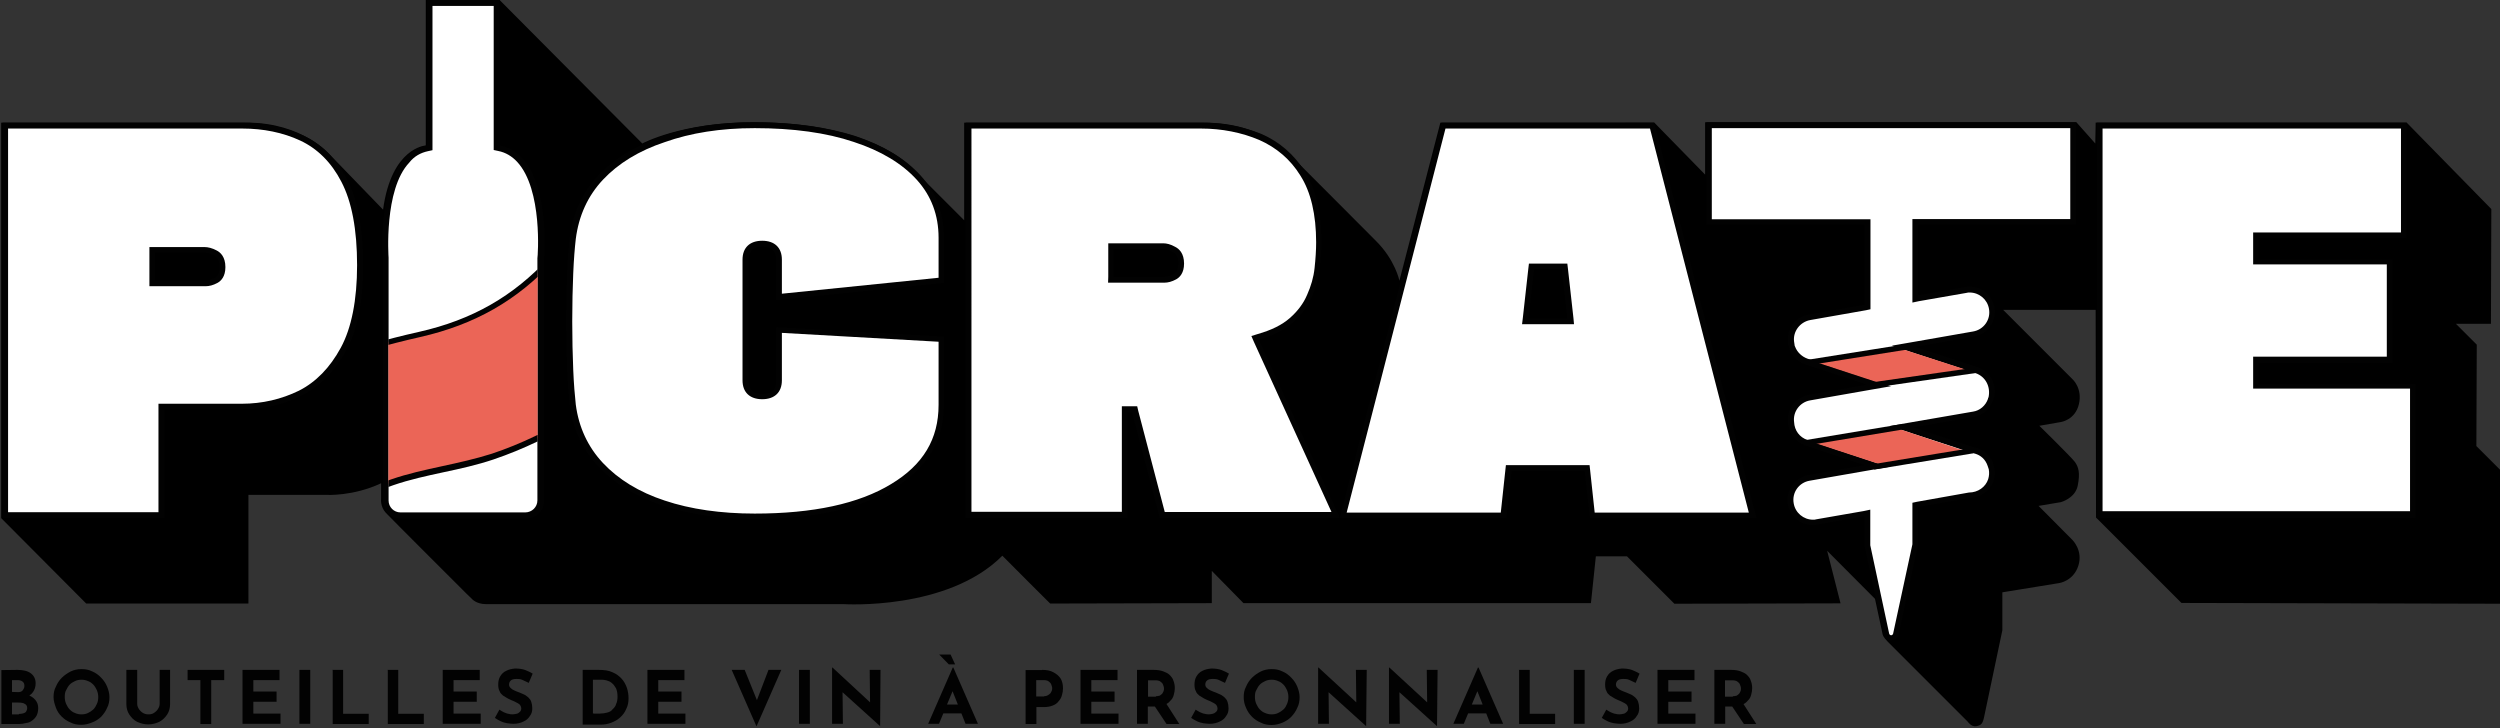 <svg xmlns="http://www.w3.org/2000/svg" xmlns:xlink="http://www.w3.org/1999/xlink" id="Calque_1" x="0px" y="0px" viewBox="0 0 127 37" style="enable-background:new 0 0 127 37;" xml:space="preserve">
<rect x="0" y="0" width="127" height="37" fill="#333333" stroke="none"/>
<style type="text/css">
	.st0{fill:#020202;}
	.st1{fill:#FFFFFF;}
	.st2{clip-path:url(#SVGID_00000107550021398644692450000016125923609373842350_);}
	.st3{fill:#EB6557;}
</style>
<g>
	<path d="M0.06,6.23v20.09l4.32,4.34h8.24v-5.52h3.97c0,0,1.34,0.08,2.77-0.59c0,0.5,0,0.8,0,0.8s-0.05,0.39,0.24,0.7   c0.29,0.31,4.1,4.11,4.1,4.11l0.26,0.25c0,0,0.22,0.28,0.73,0.28c0.51,0,18.17,0,18.17,0s5.28,0.34,8.06-2.46   c0.95,0.96,2.43,2.43,2.43,2.43l8.21-0.02l0-1.64l1.61,1.64h17.65l0.25-2.38h1.58l2.41,2.41l8.44-0.02l-0.68-2.67l2.43,2.44   l0.39,1.81c0,0,0.02,0.13,0.25,0.36s4.07,4.07,4.07,4.07s0.18,0.28,0.44,0.23c0.25-0.05,0.32-0.13,0.39-0.45   c0.07-0.32,0.93-4.42,0.93-4.42v-1.93l2.89-0.47c0,0,0.72-0.1,0.97-0.88c0.25-0.77-0.3-1.31-0.3-1.31l-1.72-1.73l1.13-0.19   c0,0,0.73-0.19,0.86-0.84s0.04-0.95-0.15-1.21c-0.2-0.26-1.8-1.83-1.8-1.83l1.09-0.19c0,0,0.73-0.1,0.92-0.91   c0.19-0.8-0.32-1.26-0.32-1.26l-3.53-3.53h4.7l0.02,10.55l4.34,4.34L127,30.67v-6.81l-1.2-1.2l0.02-5.15l-1.06-1.06h1.78l0.02-5.83   l-4.3-4.39h-15.8l-0.02,1.06l-0.96-1.08l-18.86,0v2.66l-2.58-2.64H73.17l-2.08,8.03c0,0-0.21-1.05-1.2-2.03   c-0.98-0.99-4.26-4.27-4.26-4.27s-1.35-1.73-4.46-1.73c-3.11,0-12.19,0-12.19,0v4.96l-2.57-2.57c0,0-1.92-2.41-8.15-2.41   c-3.65,0-5.63,1.08-5.63,1.08L25.38,0h-3.75v7.39c0,0-1.74,0.09-2.17,3.26c-0.49-0.51-2.72-2.81-2.72-2.81s-1.38-1.61-4.19-1.61   S0.06,6.23,0.06,6.23z"></path>
	<g>
		<g>
			<path class="st0" d="M0.88,34.03c0.28,0,0.52,0.05,0.68,0.17s0.25,0.28,0.25,0.52c0,0.17-0.05,0.32-0.13,0.43     c-0.08,0.12-0.2,0.2-0.33,0.25c-0.15,0.05-0.3,0.08-0.5,0.08l-0.08-0.3c0.23,0,0.43,0.03,0.6,0.1c0.18,0.07,0.32,0.15,0.42,0.27     c0.1,0.12,0.15,0.25,0.15,0.42c0,0.15-0.03,0.28-0.08,0.38c-0.05,0.1-0.13,0.18-0.22,0.25s-0.2,0.12-0.32,0.13     c-0.12,0.03-0.23,0.05-0.35,0.05h-0.9v-2.74L0.88,34.03z M0.93,35.16c0.1,0,0.18-0.03,0.23-0.1c0.05-0.07,0.08-0.13,0.08-0.22     c0-0.1-0.03-0.17-0.1-0.22c-0.07-0.05-0.15-0.07-0.25-0.07H0.61v0.6L0.93,35.16z M0.96,36.27c0.08,0,0.15-0.02,0.22-0.03     c0.07-0.02,0.12-0.05,0.15-0.1c0.03-0.05,0.05-0.1,0.05-0.17c0-0.08-0.02-0.13-0.07-0.18c-0.05-0.03-0.1-0.07-0.17-0.08     c-0.07-0.02-0.15-0.02-0.22-0.02H0.61v0.6h0.35V36.27z"></path>
		</g>
		<g>
			<path class="st0" d="M2.72,35.41c0-0.18,0.03-0.37,0.12-0.53c0.07-0.17,0.17-0.32,0.3-0.45c0.13-0.13,0.28-0.23,0.45-0.32     c0.17-0.08,0.35-0.12,0.55-0.12c0.2,0,0.37,0.03,0.55,0.12c0.17,0.07,0.32,0.18,0.45,0.32c0.13,0.13,0.23,0.28,0.3,0.45     c0.07,0.17,0.12,0.35,0.12,0.53c0,0.2-0.03,0.38-0.12,0.55c-0.07,0.17-0.18,0.32-0.3,0.45C5,36.54,4.85,36.64,4.68,36.7     c-0.17,0.07-0.35,0.12-0.55,0.12c-0.2,0-0.38-0.03-0.55-0.12c-0.17-0.07-0.32-0.17-0.45-0.3C3,36.27,2.9,36.12,2.84,35.95     S2.72,35.61,2.72,35.41z M3.29,35.41c0,0.12,0.02,0.23,0.07,0.35c0.05,0.1,0.1,0.2,0.18,0.28s0.17,0.15,0.27,0.18     c0.1,0.05,0.22,0.07,0.33,0.07c0.12,0,0.23-0.02,0.33-0.07s0.18-0.1,0.27-0.18c0.08-0.08,0.13-0.17,0.18-0.28     c0.05-0.1,0.07-0.22,0.07-0.35c0-0.12-0.02-0.23-0.07-0.35c-0.05-0.1-0.1-0.2-0.18-0.28s-0.17-0.15-0.27-0.18     c-0.1-0.05-0.22-0.07-0.33-0.07c-0.12,0-0.23,0.02-0.33,0.07c-0.1,0.05-0.2,0.1-0.27,0.18c-0.08,0.08-0.13,0.18-0.18,0.28     C3.3,35.16,3.29,35.27,3.29,35.41z"></path>
		</g>
		<g>
			<path class="st0" d="M6.97,35.76c0,0.08,0.03,0.17,0.08,0.25s0.12,0.15,0.2,0.2c0.08,0.05,0.18,0.08,0.28,0.08     c0.12,0,0.22-0.02,0.3-0.08c0.08-0.05,0.15-0.12,0.2-0.2c0.05-0.08,0.08-0.17,0.08-0.25v-1.73h0.53v1.74     c0,0.2-0.05,0.38-0.15,0.53s-0.23,0.28-0.4,0.37c-0.17,0.08-0.37,0.13-0.56,0.13c-0.2,0-0.38-0.05-0.56-0.13     c-0.17-0.08-0.3-0.22-0.4-0.37c-0.1-0.15-0.15-0.33-0.15-0.53v-1.74h0.55L6.97,35.76z"></path>
		</g>
		<g>
			<path class="st0" d="M9.53,34.03h1.86v0.52h-0.66v2.23h-0.55v-2.23H9.53V34.03z"></path>
		</g>
		<g>
			<path class="st0" d="M12.32,34.03h1.88v0.52h-1.33v0.58h1.18v0.52h-1.18v0.6h1.38v0.52h-1.93V34.03z"></path>
		</g>
		<g>
			<path class="st0" d="M15.21,34.03h0.55v2.74h-0.55V34.03z"></path>
		</g>
		<g>
			<path class="st0" d="M16.88,34.03h0.55v2.23h1.3v0.52h-1.83v-2.74H16.88z"></path>
		</g>
		<g>
			<path class="st0" d="M19.68,34.03h0.55v2.23h1.3v0.52H19.7v-2.74H19.68z"></path>
		</g>
		<g>
			<path class="st0" d="M22.49,34.03h1.88v0.52h-1.33v0.58h1.18v0.52h-1.18v0.6h1.38v0.52h-1.93V34.03z"></path>
		</g>
		<g>
			<path class="st0" d="M26.86,34.69c-0.1-0.05-0.22-0.1-0.32-0.15s-0.22-0.05-0.3-0.05c-0.12,0-0.22,0.02-0.28,0.07     s-0.1,0.12-0.1,0.22c0,0.07,0.03,0.12,0.08,0.17c0.05,0.05,0.12,0.1,0.2,0.13c0.08,0.03,0.17,0.08,0.25,0.1     c0.08,0.03,0.17,0.07,0.23,0.1c0.08,0.03,0.15,0.1,0.22,0.15c0.07,0.07,0.12,0.13,0.15,0.23c0.03,0.08,0.05,0.2,0.05,0.33     s-0.03,0.27-0.12,0.38c-0.07,0.12-0.18,0.22-0.32,0.28c-0.13,0.07-0.32,0.12-0.52,0.12c-0.1,0-0.22-0.02-0.32-0.03     c-0.1-0.02-0.22-0.05-0.32-0.1c-0.1-0.05-0.2-0.1-0.3-0.17l0.23-0.42c0.07,0.05,0.13,0.08,0.22,0.13     c0.08,0.03,0.15,0.07,0.23,0.08c0.08,0.02,0.15,0.03,0.22,0.03c0.07,0,0.13-0.02,0.2-0.03s0.12-0.05,0.17-0.1     c0.05-0.05,0.07-0.1,0.07-0.18c0-0.05-0.02-0.1-0.05-0.15c-0.03-0.05-0.08-0.08-0.15-0.12c-0.07-0.03-0.13-0.07-0.2-0.1     c-0.08-0.03-0.17-0.07-0.27-0.12c-0.08-0.05-0.17-0.1-0.25-0.15c-0.08-0.07-0.15-0.13-0.18-0.23c-0.05-0.08-0.07-0.2-0.07-0.33     c0-0.17,0.03-0.3,0.1-0.42c0.07-0.12,0.17-0.22,0.3-0.28c0.13-0.07,0.28-0.1,0.45-0.12c0.22,0,0.4,0.03,0.53,0.08     c0.13,0.05,0.27,0.12,0.37,0.18L26.86,34.69z"></path>
		</g>
		<g>
			<path class="st0" d="M29.6,36.77v-2.74h0.81c0.28,0,0.52,0.03,0.7,0.12c0.2,0.08,0.35,0.2,0.47,0.33     c0.12,0.13,0.2,0.28,0.27,0.47c0.05,0.17,0.08,0.33,0.08,0.52c0,0.2-0.03,0.38-0.12,0.55c-0.07,0.17-0.17,0.3-0.3,0.42     c-0.13,0.12-0.27,0.2-0.45,0.27c-0.17,0.07-0.35,0.1-0.53,0.1H29.6V36.77z M30.15,36.25h0.32c0.13,0,0.27-0.02,0.37-0.05     c0.12-0.03,0.22-0.08,0.28-0.17c0.08-0.07,0.15-0.15,0.18-0.27c0.05-0.1,0.07-0.23,0.07-0.37c0-0.18-0.03-0.33-0.08-0.43     c-0.07-0.12-0.13-0.2-0.22-0.27c-0.08-0.07-0.17-0.1-0.27-0.13c-0.08-0.02-0.17-0.03-0.23-0.03h-0.45v1.71H30.15z"></path>
		</g>
		<g>
			<path class="st0" d="M32.89,34.03h1.88v0.52h-1.33v0.58h1.18v0.52h-1.18v0.6h1.38v0.52h-1.93V34.03z"></path>
		</g>
		<g>
			<path class="st0" d="M37.83,34.03l0.8,1.98l-0.32-0.07l0.73-1.91h0.65l-1.26,2.87l-1.26-2.87H37.83z"></path>
		</g>
		<g>
			<path class="st0" d="M40.59,34.03h0.55v2.74h-0.55V34.03z"></path>
		</g>
		<g>
			<path class="st0" d="M44.71,36.89l-2.08-1.88l0.17,0.08l0.02,1.68h-0.55v-2.86h0.02l2.03,1.88l-0.12-0.05l-0.02-1.71h0.55     L44.71,36.89L44.71,36.89z"></path>
		</g>
		<g>
			<path class="st0" d="M47.15,36.77l1.25-2.86h0.03l1.25,2.86h-0.63l-0.8-2.01l0.4-0.27l-0.95,2.28H47.15z M47.71,33.25h0.58     l0.23,0.5h-0.32L47.71,33.25z M48,35.79h0.83l0.18,0.45h-1.18L48,35.79z"></path>
		</g>
		<g>
			<path class="st0" d="M52.93,34.03c0.23,0,0.42,0.03,0.58,0.12c0.15,0.08,0.28,0.18,0.37,0.32c0.08,0.13,0.12,0.3,0.12,0.5     c0,0.12-0.02,0.23-0.05,0.33c-0.03,0.12-0.08,0.22-0.17,0.32c-0.07,0.1-0.17,0.17-0.3,0.22c-0.12,0.05-0.28,0.08-0.45,0.08h-0.38     v0.86H52.1v-2.74H52.93z M53.03,35.37c0.08,0,0.15-0.02,0.2-0.05s0.1-0.07,0.13-0.1c0.03-0.05,0.05-0.08,0.07-0.13     c0.02-0.05,0.02-0.08,0.02-0.12c0-0.03,0-0.07-0.02-0.12c-0.02-0.05-0.03-0.1-0.05-0.13c-0.02-0.03-0.07-0.08-0.13-0.12     c-0.05-0.03-0.13-0.05-0.23-0.05h-0.38v0.83h0.4V35.37z"></path>
		</g>
		<g>
			<path class="st0" d="M54.89,34.03h1.88v0.52h-1.33v0.58h1.18v0.52h-1.18v0.6h1.38v0.52h-1.93L54.89,34.03z"></path>
		</g>
		<g>
			<path class="st0" d="M58.61,34.03c0.17,0,0.33,0.02,0.47,0.07c0.13,0.05,0.25,0.1,0.33,0.18c0.08,0.08,0.17,0.18,0.2,0.3     c0.05,0.12,0.07,0.25,0.07,0.38c0,0.12-0.02,0.22-0.05,0.33c-0.03,0.12-0.08,0.22-0.17,0.3c-0.08,0.1-0.18,0.17-0.3,0.22     c-0.12,0.05-0.28,0.08-0.47,0.08h-0.38v0.88h-0.55v-2.74L58.61,34.03z M58.71,35.37c0.08,0,0.15-0.02,0.2-0.03     c0.05-0.03,0.1-0.07,0.13-0.1c0.03-0.05,0.05-0.08,0.07-0.13c0.02-0.05,0.02-0.08,0.02-0.13c0-0.03,0-0.07-0.02-0.12     c-0.02-0.05-0.03-0.1-0.05-0.13s-0.07-0.08-0.13-0.12c-0.05-0.03-0.13-0.05-0.23-0.05h-0.38v0.83h0.4V35.37z M59.23,35.72     l0.68,1.06h-0.65l-0.7-1.05L59.23,35.72z"></path>
		</g>
		<g>
			<path class="st0" d="M62.23,34.69c-0.1-0.05-0.22-0.1-0.32-0.15s-0.22-0.05-0.3-0.05c-0.12,0-0.22,0.02-0.28,0.07     c-0.07,0.05-0.1,0.12-0.1,0.22c0,0.07,0.03,0.12,0.08,0.17c0.05,0.05,0.12,0.1,0.2,0.13c0.08,0.03,0.17,0.08,0.25,0.1     c0.08,0.03,0.17,0.07,0.23,0.1c0.08,0.03,0.15,0.1,0.22,0.15c0.07,0.07,0.12,0.13,0.15,0.23c0.03,0.08,0.05,0.2,0.05,0.33     s-0.03,0.27-0.12,0.38c-0.07,0.12-0.18,0.22-0.32,0.28c-0.13,0.07-0.32,0.12-0.52,0.12c-0.1,0-0.22-0.02-0.32-0.03     c-0.1-0.02-0.22-0.05-0.32-0.1c-0.1-0.05-0.2-0.1-0.3-0.17l0.23-0.42c0.07,0.05,0.13,0.08,0.22,0.13     c0.08,0.03,0.15,0.07,0.23,0.08c0.08,0.02,0.15,0.03,0.22,0.03c0.07,0,0.13-0.02,0.2-0.03c0.07-0.02,0.12-0.05,0.17-0.1     c0.05-0.05,0.07-0.1,0.07-0.18c0-0.05-0.02-0.1-0.05-0.15s-0.08-0.08-0.15-0.12c-0.07-0.03-0.13-0.07-0.2-0.1     c-0.08-0.03-0.17-0.07-0.27-0.12c-0.08-0.05-0.17-0.1-0.25-0.15c-0.08-0.07-0.15-0.13-0.18-0.23c-0.05-0.08-0.07-0.2-0.07-0.33     c0-0.17,0.03-0.3,0.1-0.42c0.07-0.12,0.17-0.22,0.3-0.28c0.13-0.07,0.28-0.1,0.45-0.12c0.22,0,0.4,0.03,0.53,0.08     c0.13,0.05,0.27,0.12,0.37,0.18L62.23,34.69z"></path>
		</g>
		<g>
			<path class="st0" d="M63.18,35.41c0-0.18,0.03-0.37,0.12-0.53c0.07-0.17,0.17-0.32,0.3-0.45s0.28-0.23,0.45-0.32     c0.17-0.08,0.35-0.12,0.55-0.12c0.2,0,0.37,0.03,0.55,0.12c0.17,0.07,0.32,0.18,0.45,0.32c0.13,0.13,0.23,0.28,0.3,0.45     s0.12,0.35,0.12,0.53c0,0.2-0.03,0.38-0.12,0.55c-0.07,0.17-0.18,0.32-0.3,0.45c-0.13,0.13-0.28,0.23-0.45,0.3     c-0.17,0.07-0.35,0.12-0.55,0.12s-0.38-0.03-0.55-0.12c-0.17-0.07-0.32-0.17-0.45-0.3s-0.23-0.28-0.3-0.45     C63.22,35.79,63.18,35.61,63.18,35.41z M63.75,35.41c0,0.12,0.02,0.23,0.07,0.35c0.05,0.1,0.1,0.2,0.18,0.28s0.17,0.15,0.27,0.18     c0.1,0.05,0.22,0.07,0.33,0.07s0.23-0.02,0.33-0.07s0.18-0.1,0.27-0.18s0.13-0.17,0.18-0.28c0.05-0.12,0.07-0.22,0.07-0.35     c0-0.12-0.02-0.23-0.07-0.35c-0.05-0.1-0.1-0.2-0.18-0.28s-0.17-0.15-0.27-0.18c-0.1-0.05-0.22-0.07-0.33-0.07     s-0.23,0.02-0.33,0.07c-0.1,0.05-0.2,0.1-0.27,0.18c-0.08,0.08-0.13,0.18-0.18,0.28C63.76,35.16,63.75,35.27,63.75,35.41z"></path>
		</g>
		<g>
			<path class="st0" d="M69.4,36.89l-2.08-1.88l0.17,0.08l0.02,1.68h-0.55v-2.86h0.02l2.04,1.88l-0.12-0.05l-0.02-1.71h0.55     L69.4,36.89L69.4,36.89z"></path>
		</g>
		<g>
			<path class="st0" d="M73,36.89l-2.08-1.88l0.17,0.08l0.02,1.68h-0.55v-2.86h0.02l2.04,1.88l-0.12-0.05l-0.02-1.71h0.55L73,36.89     L73,36.89z"></path>
		</g>
		<g>
			<path class="st0" d="M73.83,36.77l1.25-2.86h0.03l1.25,2.86h-0.65l-0.8-2.01l0.4-0.27l-0.95,2.28H73.83z M74.68,35.79h0.83     l0.18,0.45h-1.18L74.68,35.79z"></path>
		</g>
		<g>
			<path class="st0" d="M77.16,34.03h0.55v2.23H79v0.52h-1.83v-2.74H77.16z"></path>
		</g>
		<g>
			<path class="st0" d="M79.95,34.03h0.55v2.74h-0.55V34.03z"></path>
		</g>
		<g>
			<path class="st0" d="M83.09,34.69c-0.1-0.05-0.22-0.1-0.32-0.15s-0.22-0.05-0.3-0.05c-0.12,0-0.22,0.02-0.28,0.07     s-0.1,0.12-0.1,0.22c0,0.07,0.03,0.12,0.08,0.17c0.05,0.05,0.12,0.1,0.2,0.13c0.08,0.03,0.17,0.08,0.25,0.1     c0.08,0.03,0.17,0.07,0.23,0.1c0.08,0.03,0.15,0.1,0.22,0.15c0.07,0.07,0.12,0.13,0.15,0.23c0.03,0.08,0.05,0.2,0.05,0.33     s-0.03,0.27-0.12,0.38c-0.07,0.12-0.18,0.22-0.32,0.28c-0.13,0.07-0.32,0.12-0.52,0.12c-0.1,0-0.22-0.02-0.32-0.03     c-0.1-0.02-0.22-0.05-0.32-0.1c-0.1-0.05-0.2-0.1-0.3-0.17l0.23-0.42c0.07,0.05,0.13,0.08,0.22,0.13     c0.08,0.03,0.15,0.07,0.23,0.08c0.08,0.02,0.15,0.03,0.22,0.03s0.13-0.02,0.2-0.03s0.12-0.05,0.17-0.1     c0.05-0.05,0.07-0.1,0.07-0.18c0-0.05-0.02-0.1-0.05-0.15c-0.03-0.05-0.08-0.08-0.15-0.12c-0.07-0.03-0.13-0.07-0.2-0.1     c-0.08-0.03-0.17-0.07-0.27-0.12c-0.08-0.05-0.17-0.1-0.25-0.15c-0.08-0.07-0.15-0.13-0.18-0.23c-0.05-0.08-0.07-0.2-0.07-0.33     c0-0.17,0.03-0.3,0.1-0.42c0.07-0.12,0.17-0.22,0.3-0.28c0.13-0.07,0.28-0.1,0.45-0.12c0.22,0,0.4,0.03,0.53,0.08     c0.13,0.05,0.27,0.12,0.37,0.18L83.09,34.69z"></path>
		</g>
		<g>
			<path class="st0" d="M84.2,34.03h1.88v0.52h-1.33v0.58h1.18v0.52h-1.18v0.6h1.38v0.52H84.2V34.03z"></path>
		</g>
		<g>
			<path class="st0" d="M87.94,34.03c0.17,0,0.33,0.02,0.47,0.07c0.13,0.05,0.25,0.1,0.33,0.18c0.08,0.08,0.17,0.18,0.2,0.3     c0.05,0.12,0.07,0.25,0.07,0.38c0,0.12-0.02,0.22-0.05,0.33c-0.03,0.12-0.08,0.22-0.17,0.3c-0.08,0.1-0.18,0.17-0.3,0.22     c-0.12,0.05-0.28,0.08-0.47,0.08h-0.38v0.88h-0.55v-2.74L87.94,34.03z M88.02,35.37c0.08,0,0.15-0.02,0.2-0.03     c0.05-0.03,0.1-0.07,0.13-0.1c0.03-0.05,0.05-0.08,0.07-0.13s0.02-0.08,0.02-0.13c0-0.03,0-0.07-0.02-0.12     c-0.02-0.05-0.03-0.1-0.05-0.13c-0.02-0.03-0.07-0.08-0.13-0.12c-0.05-0.03-0.13-0.05-0.23-0.05h-0.38v0.83h0.4V35.37z      M88.54,35.72l0.68,1.06h-0.63l-0.7-1.05L88.54,35.72z"></path>
		</g>
	</g>
	<g>
		<g>
			<path class="st1" d="M0.26,26.17V6.38h12.03c1.08,0,2.09,0.22,3.01,0.63c0.9,0.42,1.63,1.13,2.16,2.16     c0.55,1.03,0.81,2.48,0.81,4.3c0,1.79-0.28,3.22-0.85,4.27c-0.55,1.03-1.3,1.79-2.19,2.23c-0.91,0.45-1.89,0.68-2.94,0.68h-4.1     v5.53H0.26V26.17z M7.72,14.39h2.72c0.17,0,0.33-0.05,0.53-0.15c0.22-0.12,0.33-0.35,0.33-0.68c0-0.35-0.12-0.6-0.37-0.71     c-0.22-0.1-0.4-0.17-0.56-0.17H7.72V14.39z"></path>
			<path class="st0" d="M12.31,6.53c1.06,0,2.06,0.2,2.94,0.61c0.86,0.4,1.58,1.1,2.09,2.09c0.53,1.01,0.8,2.43,0.8,4.24     c0,1.76-0.28,3.19-0.83,4.2c-0.55,1.01-1.26,1.74-2.13,2.18c-0.88,0.43-1.86,0.66-2.89,0.66H8.34H8.05v0.28v5.23H0.41V6.53H12.31      M7.59,14.54h0.28h2.58c0.18,0,0.38-0.05,0.6-0.17c0.18-0.1,0.4-0.32,0.4-0.8c0-0.52-0.25-0.75-0.45-0.85     c-0.23-0.12-0.43-0.17-0.63-0.17H7.87H7.59v0.28v1.41V14.54 M12.31,6.23H0.13v20.09h8.22v-5.53h3.97c1.08,0,2.08-0.23,3.01-0.7     c0.93-0.47,1.68-1.23,2.26-2.29c0.58-1.06,0.86-2.53,0.86-4.34c0-1.86-0.28-3.32-0.83-4.37c-0.56-1.05-1.3-1.79-2.23-2.21     C14.43,6.45,13.42,6.23,12.31,6.23L12.31,6.23z M7.87,14.24v-1.41h2.51c0.13,0,0.3,0.05,0.5,0.15c0.18,0.1,0.28,0.3,0.28,0.58     s-0.08,0.47-0.25,0.55c-0.17,0.08-0.32,0.13-0.45,0.13H7.87L7.87,14.24z"></path>
		</g>
		<g>
			<path class="st1" d="M38.34,26.22c-1.73,0-3.29-0.23-4.62-0.68s-2.41-1.1-3.21-1.94c-0.8-0.83-1.26-1.86-1.43-3.06     c-0.05-0.45-0.1-1.05-0.13-1.79c-0.03-0.75-0.05-1.56-0.05-2.46c0-0.88,0.02-1.69,0.05-2.44c0.03-0.73,0.08-1.33,0.13-1.78     c0.15-1.21,0.63-2.24,1.43-3.07c0.8-0.85,1.88-1.5,3.21-1.96c1.33-0.45,2.89-0.68,4.62-0.68c1.96,0,3.67,0.23,5.08,0.7     c1.41,0.47,2.51,1.13,3.26,1.96c0.75,0.83,1.13,1.86,1.13,3.04v2.16l-8.24,0.85v-1.88c0-0.53-0.3-0.83-0.85-0.83     s-0.85,0.3-0.85,0.83v6.13c0,0.53,0.3,0.83,0.85,0.83s0.85-0.3,0.85-0.83v-2.58l8.24,0.47v3.34c0,1.76-0.83,3.14-2.48,4.14     C43.68,25.72,41.32,26.22,38.34,26.22z"></path>
			<path class="st0" d="M38.34,6.51c1.94,0,3.64,0.23,5.03,0.7c1.38,0.45,2.46,1.1,3.21,1.93c0.73,0.81,1.1,1.79,1.1,2.94v2.03     l-7.96,0.81v-1.73c0-0.61-0.37-0.96-1-0.96s-1,0.35-1,0.96v6.13c0,0.61,0.37,0.96,1,0.96s1-0.35,1-0.96v-2.41l7.96,0.45v3.21     c0,1.73-0.78,3.04-2.41,4.02c-1.64,1-3.97,1.5-6.93,1.5c-1.71,0-3.26-0.22-4.57-0.66c-1.31-0.43-2.36-1.08-3.14-1.91     c-0.76-0.81-1.23-1.81-1.38-2.97c-0.05-0.45-0.1-1.05-0.13-1.78c-0.03-0.73-0.05-1.56-0.05-2.44c0-0.9,0.02-1.71,0.05-2.43     c0.03-0.73,0.08-1.33,0.13-1.76c0.15-1.18,0.61-2.19,1.38-3.01c0.78-0.83,1.84-1.48,3.14-1.91C35.09,6.75,36.61,6.51,38.34,6.51      M38.34,6.21c-1.76,0-3.31,0.23-4.67,0.7c-1.36,0.47-2.44,1.13-3.27,1.99c-0.81,0.86-1.3,1.93-1.46,3.16     c-0.05,0.45-0.1,1.05-0.13,1.79c-0.03,0.75-0.05,1.56-0.05,2.44c0,0.9,0.02,1.71,0.05,2.46c0.03,0.75,0.08,1.35,0.13,1.81     c0.15,1.23,0.65,2.28,1.46,3.14c0.81,0.86,1.91,1.53,3.26,1.98c1.36,0.45,2.91,0.68,4.67,0.68c3.02,0,5.38-0.52,7.08-1.55     s2.54-2.44,2.54-4.25V17.1l-8.52-0.48v2.72c0,0.45-0.23,0.68-0.7,0.68c-0.47,0-0.7-0.23-0.7-0.68v-6.13     c0-0.45,0.23-0.68,0.7-0.68c0.47,0,0.7,0.23,0.7,0.68v2.04l8.52-0.88v-2.31c0-1.23-0.4-2.28-1.18-3.14s-1.89-1.53-3.32-2.01     C42.03,6.46,40.32,6.21,38.34,6.21L38.34,6.21z"></path>
		</g>
		<g>
			<path class="st1" d="M59.03,26.17l-1.41-5.37h-0.5v5.37h-7.93V6.38h11.8c1.08,0,2.09,0.2,3.01,0.58c0.9,0.38,1.63,1.01,2.16,1.88     c0.53,0.86,0.81,2.03,0.81,3.47c0,0.42-0.03,0.86-0.08,1.35c-0.07,0.47-0.2,0.95-0.4,1.41c-0.2,0.45-0.52,0.86-0.91,1.23     c-0.42,0.37-0.96,0.65-1.68,0.85l-0.17,0.05l4.1,9.01h-8.81V26.17z M56.42,14.21h2.72c0.17,0,0.33-0.05,0.53-0.15     c0.22-0.12,0.33-0.35,0.33-0.68c0-0.35-0.12-0.6-0.37-0.71c-0.22-0.1-0.4-0.17-0.56-0.17h-2.64v1.71H56.42z"></path>
			<path class="st0" d="M61.01,6.53c1.06,0,2.06,0.2,2.96,0.58c0.86,0.38,1.58,0.98,2.09,1.81c0.53,0.83,0.8,1.98,0.8,3.39     c0,0.4-0.03,0.85-0.08,1.31c-0.05,0.47-0.18,0.91-0.38,1.36c-0.18,0.43-0.48,0.83-0.88,1.18c-0.4,0.35-0.93,0.61-1.63,0.81     l-0.32,0.1l0.13,0.3l3.94,8.64h-8.47l-1.35-5.15l-0.05-0.22h-0.22h-0.28h-0.28v0.28v5.08h-7.64V6.53H61.01 M56.29,14.36h0.28     h2.58c0.18,0,0.38-0.05,0.6-0.17c0.18-0.1,0.4-0.32,0.4-0.8c0-0.52-0.25-0.75-0.45-0.85c-0.23-0.13-0.43-0.18-0.61-0.18h-2.51     h-0.28v0.28v1.41L56.29,14.36 M61.01,6.23H49.06v20.09h8.22v-5.37h0.23l1.41,5.37h9.15l-4.12-9.06c0.73-0.22,1.31-0.5,1.73-0.88     c0.43-0.38,0.75-0.8,0.95-1.28c0.22-0.48,0.35-0.96,0.4-1.45c0.07-0.48,0.1-0.95,0.1-1.36c0-1.48-0.28-2.66-0.83-3.56     c-0.56-0.88-1.3-1.53-2.23-1.93C63.13,6.43,62.12,6.23,61.01,6.23L61.01,6.23z M56.57,14.06v-1.41h2.51c0.13,0,0.3,0.05,0.5,0.15     c0.2,0.1,0.28,0.3,0.28,0.58c0,0.28-0.08,0.47-0.25,0.55c-0.17,0.08-0.32,0.13-0.45,0.13H56.57L56.57,14.06z"></path>
		</g>
		<g>
			<path class="st1" d="M80.88,26.17l-0.27-2.39h-3.97l-0.27,2.39h-8.14l5.12-19.79h10.57L89,26.17H80.88z M77.49,16.32h2.31     l-0.32-2.79h-1.66L77.49,16.32z"></path>
			<path class="st0" d="M83.82,6.53l5.02,19.51h-7.83l-0.23-2.14l-0.03-0.27h-0.27h-3.71h-0.27l-0.03,0.27l-0.23,2.14h-7.83     l5.02-19.51H83.82 M77.32,16.47h0.33h1.98h0.33l-0.03-0.32l-0.28-2.51l-0.03-0.25h-0.27h-1.41h-0.27l-0.03,0.25l-0.28,2.51     L77.32,16.47 M84.03,6.23h-10.8l-5.17,20.09h8.46l0.27-2.39h3.71l0.27,2.39h8.46L84.03,6.23L84.03,6.23z M77.65,16.17l0.28-2.51     h1.41l0.28,2.51H77.65L77.65,16.17z"></path>
		</g>
		<g>
			<polygon class="st1" points="106.66,26.17 106.66,6.38 122.1,6.38 122.1,11.96 114.59,11.96 114.59,13.33 121.4,13.33      121.4,18.29 114.59,18.29 114.59,19.66 122.58,19.66 122.58,26.17    "></polygon>
			<path class="st0" d="M121.97,6.53v5.28h-7.23h-0.28v0.28v1.06v0.28h0.28h6.51v4.69h-6.51h-0.28v0.28v1.06v0.28h0.28h7.69v6.23     h-15.62V6.53H121.97 M122.25,6.23h-15.73v20.09h16.2v-6.81h-7.98v-1.06h6.81v-5.27h-6.81V12.1h7.51L122.25,6.23L122.25,6.23z"></path>
		</g>
		<g>
			<path class="st1" d="M20.35,26.17c-0.42,0-0.75-0.33-0.75-0.75V13.09c0-0.05-0.27-3.52,1.08-4.97c0.3-0.32,0.65-0.52,1.05-0.6     l0.12-0.02V0.15h3.41v7.36l0.12,0.02c0.4,0.08,0.75,0.28,1.05,0.6c1.35,1.46,1.08,4.95,1.08,4.98v12.3     c0,0.42-0.33,0.75-0.75,0.75h-6.4V26.17z"></path>
			<path class="st0" d="M25.08,0.3v7.09v0.23l0.23,0.05c0.37,0.07,0.7,0.27,0.96,0.55c1.31,1.41,1.05,4.83,1.03,4.9v12.3     c0,0.17-0.07,0.32-0.18,0.43s-0.27,0.18-0.43,0.18h-3.16h-3.19c-0.33,0-0.6-0.27-0.6-0.6V13.09c0-0.03-0.25-3.46,1.05-4.83     c0.25-0.32,0.58-0.5,0.95-0.58l0.23-0.05V7.39V0.3h1.56H25.08 M25.38,0h-1.84h-1.84v7.39c-0.43,0.08-0.81,0.3-1.13,0.65     c-1.38,1.48-1.13,4.95-1.11,5.07v12.33c0,0.5,0.4,0.9,0.9,0.9h3.19h3.19c0.5,0,0.9-0.4,0.9-0.9v-12.3     c0.02-0.15,0.27-3.62-1.11-5.1c-0.32-0.35-0.7-0.56-1.13-0.65L25.38,0L25.38,0z"></path>
		</g>
		<g>
			<path class="st1" d="M96.08,32.4c-0.1,0-0.2-0.05-0.23-0.2l-0.98-4.54v-1.6l-2.58,0.45c-0.07,0.02-0.13,0.02-0.2,0.02     c-0.55,0-1.03-0.4-1.13-0.95c-0.05-0.3,0.02-0.6,0.18-0.85s0.43-0.42,0.73-0.47l3.44-0.6l-3.59-1.18     c-0.45-0.15-0.76-0.55-0.78-1.03c-0.07-0.61,0.33-1.16,0.93-1.26l3.54-0.61l-3.69-1.21c-0.33-0.1-0.58-0.37-0.71-0.7l-0.05-0.17     c-0.1-0.73,0.32-1.3,0.91-1.4l2.97-0.52v-4.32h-8.04V6.36h18.49v4.92h-8.04v3.92l2.58-0.45c0.07-0.02,0.13-0.02,0.2-0.02     c0.55,0,1.03,0.4,1.11,0.95c0.05,0.3-0.02,0.6-0.18,0.85c-0.17,0.25-0.43,0.42-0.73,0.47l-3.54,0.61l3.71,1.21     c0.55,0.18,0.88,0.75,0.75,1.33l-0.05,0.17c-0.13,0.4-0.47,0.68-0.88,0.75l-3.64,0.63l3.62,1.2c0.37,0.07,0.66,0.28,0.83,0.6     l0.07,0.17c0.02,0.05,0.03,0.12,0.05,0.17c0.03,0.2,0.03,0.4-0.03,0.58c-0.15,0.47-0.58,0.78-1.08,0.78l-2.74,0.47v2.06     l-0.98,4.5C96.28,32.35,96.16,32.4,96.08,32.4z"></path>
			<path class="st0" d="M105.17,6.51v4.62h-6.08h-1.66h-0.28v0.28v3.61v0.35l0.33-0.07l2.41-0.42c0.05-0.02,0.12-0.02,0.17-0.02     c0.48,0,0.9,0.35,0.98,0.83c0.1,0.55-0.27,1.06-0.81,1.15l-2.97,0.52l-1.15,0.2l1.1,0.37l3.16,1.03     c0.48,0.17,0.76,0.66,0.65,1.21l-0.03,0.07v0.02c-0.12,0.35-0.42,0.6-0.76,0.65l-3.07,0.53l-1.15,0.2l1.1,0.37l3.11,1.01     c0.3,0.05,0.56,0.23,0.7,0.52l0.03,0.07l0.03,0.08c0.02,0.05,0.03,0.1,0.05,0.15c0.03,0.17,0.02,0.33-0.03,0.5     c-0.13,0.4-0.52,0.68-0.98,0.68l-2.64,0.47l-0.23,0.05v0.25v1.38v0.48l-0.98,4.54c-0.02,0.05-0.05,0.08-0.1,0.08     c-0.05,0-0.08-0.03-0.1-0.08l-0.96-4.49v-1.16v-0.3v-0.35l-0.33,0.07l-2.41,0.42c-0.05,0.02-0.12,0.02-0.17,0.02     c-0.48,0-0.9-0.35-0.98-0.83c-0.1-0.55,0.27-1.06,0.81-1.15l2.86-0.5l1.15-0.2l-1.1-0.37l-3.02-1c-0.4-0.13-0.66-0.48-0.68-0.91     c-0.07-0.53,0.3-1.01,0.81-1.1l2.96-0.52l1.15-0.2l-1.1-0.37l-3.14-1.03c-0.28-0.1-0.52-0.32-0.63-0.61     c-0.02-0.03-0.03-0.08-0.03-0.12l-0.02-0.13l0,0c-0.07-0.52,0.3-1,0.81-1.1l2.84-0.5l0.23-0.05v-0.25v-4.04v-0.28H94.7h-1.64     h-6.1V6.51H105.17 M105.47,6.21H86.68v5.2h6.4h1.64v4.07l-2.84,0.5c-0.68,0.12-1.13,0.73-1.05,1.41l0,0c0,0.03,0,0.05,0,0.07     c0,0.03,0.02,0.05,0.02,0.08c0.02,0.05,0.03,0.1,0.05,0.17v0.02c0.13,0.35,0.42,0.65,0.8,0.78l3.14,1.03l-2.96,0.52     c-0.68,0.12-1.13,0.75-1.05,1.41c0.03,0.52,0.37,0.98,0.88,1.16l3.02,1l-2.86,0.5c-0.7,0.12-1.16,0.78-1.05,1.48     c0.12,0.63,0.65,1.06,1.26,1.06c0.07,0,0.15,0,0.22-0.02l2.41-0.42v0.3l0,0v1.16l0.98,4.54c0.05,0.2,0.22,0.3,0.38,0.3     s0.33-0.1,0.38-0.3l0.98-4.54v-0.55l0,0v-1.38l2.64-0.47c0.53,0,1.03-0.35,1.21-0.88c0.07-0.22,0.08-0.43,0.03-0.65l0,0l0,0     c-0.02-0.07-0.03-0.13-0.05-0.2c-0.02-0.03-0.02-0.07-0.03-0.1c-0.02-0.03-0.03-0.05-0.05-0.08c-0.18-0.35-0.52-0.6-0.91-0.66     l-3.07-1.01l3.07-0.53c0.48-0.08,0.83-0.42,0.98-0.85c0-0.02,0.02-0.03,0.02-0.05c0-0.02,0-0.03,0.02-0.05     c0-0.03,0.02-0.05,0.02-0.08c0.13-0.63-0.22-1.3-0.85-1.5l-3.16-1.03l2.97-0.52c0.7-0.12,1.16-0.78,1.05-1.48     c-0.12-0.63-0.65-1.06-1.26-1.06c-0.07,0-0.15,0-0.22,0.02L97.44,15v-3.59h1.66h6.36L105.47,6.21L105.47,6.21z"></path>
		</g>
	</g>
	<g>
		<g>
			<defs>
				<rect id="SVGID_1_" x="19.73" y="13.16" width="7.58" height="11.8"></rect>
			</defs>
			<clipPath id="SVGID_00000026162059617180528650000006924299164764957859_">
				<use xlink:href="#SVGID_1_" style="overflow:visible;"></use>
			</clipPath>
			<g style="clip-path:url(#SVGID_00000026162059617180528650000006924299164764957859_);">
				<path class="st3" d="M17.57,25.79c2.09-1.78,4.97-1.74,7.48-2.61c3.01-1.01,5.73-2.74,7.88-5.08c1.28-1.38,1.36-3.56,0-4.92      c-1.3-1.3-3.64-1.38-4.92,0c-1.84,2.01-4.02,3.21-6.68,3.8c-3.27,0.75-6.06,1.66-8.67,3.87c-1.43,1.21-1.25,3.67,0,4.92      C14.07,27.2,16.15,27.02,17.57,25.79L17.57,25.79z"></path>
				<path class="st0" d="M15.03,26.92c-0.91,0-1.79-0.35-2.48-1.03c-0.7-0.7-1.1-1.76-1.05-2.82c0.03-0.95,0.42-1.76,1.06-2.31      c2.58-2.18,5.35-3.14,8.72-3.9c2.71-0.61,4.8-1.81,6.61-3.77c0.6-0.66,1.46-1.03,2.43-1.05c1.03-0.02,2.01,0.37,2.69,1.05      c1.38,1.38,1.38,3.62,0,5.12c-2.13,2.33-4.88,4.09-7.94,5.13c-0.83,0.28-1.69,0.47-2.54,0.65c-1.71,0.37-3.49,0.75-4.88,1.93      C16.88,26.58,15.93,26.92,15.03,26.92z M30.42,12.31c-0.03,0-0.05,0-0.08,0c-0.88,0.02-1.68,0.37-2.23,0.96      c-1.84,1.99-3.99,3.22-6.76,3.85c-3.34,0.76-6.08,1.69-8.61,3.85c-0.58,0.5-0.91,1.25-0.95,2.09c-0.03,0.98,0.33,1.98,0.96,2.61      c1.28,1.28,3.22,1.28,4.72,0l0,0c1.45-1.23,3.26-1.61,5-1.99c0.83-0.18,1.69-0.37,2.51-0.63c3.02-1.01,5.72-2.77,7.83-5.05      c1.26-1.38,1.26-3.46,0-4.72C32.21,12.66,31.33,12.31,30.42,12.31z"></path>
			</g>
		</g>
	</g>
	<polygon class="st3" points="96.4,17.66 91.93,18.29 95.83,19.57 99.9,18.79  "></polygon>
	<polygon class="st3" points="96.25,21.72 91.89,22.4 95.66,23.64 99.73,22.88  "></polygon>
	
		<rect x="91.8" y="17.86" transform="matrix(0.988 -0.157 0.157 0.988 -1.657 15.041)" class="st0" width="5.05" height="0.28"></rect>
	
		<rect x="95.13" y="19.07" transform="matrix(0.99 -0.142 0.142 0.99 -1.735 14.044)" class="st0" width="5.37" height="0.28"></rect>
	
		<rect x="91.65" y="21.95" transform="matrix(0.986 -0.164 0.164 0.986 -2.347 15.761)" class="st0" width="5.12" height="0.28"></rect>
	
		<rect x="95.14" y="23.14" transform="matrix(0.987 -0.162 0.162 0.987 -2.483 16.151)" class="st0" width="5.08" height="0.28"></rect>
</g>
</svg>
